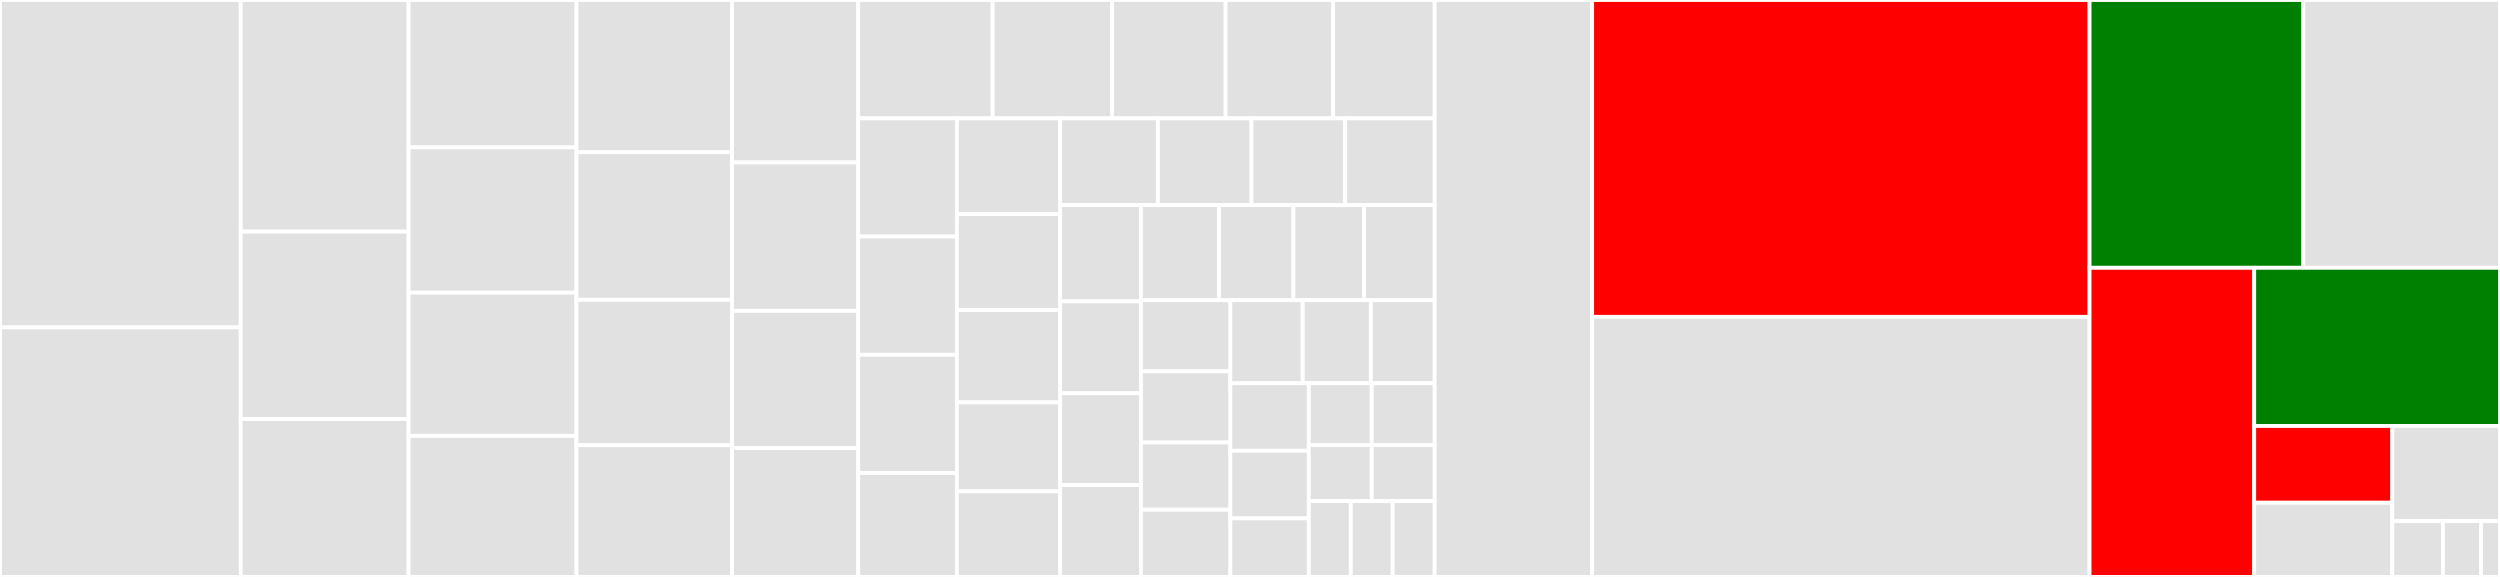 <svg baseProfile="full" width="650" height="150" viewBox="0 0 650 150" version="1.1"
xmlns="http://www.w3.org/2000/svg" xmlns:ev="http://www.w3.org/2001/xml-events"
xmlns:xlink="http://www.w3.org/1999/xlink">

<rect x="0" y="0" width="650" height="150" fill="#333333" stroke="none"/>

<style>rect.s{mask:url(#mask);}</style>
<defs>
  <pattern id="white" width="4" height="4" patternUnits="userSpaceOnUse" patternTransform="rotate(45)">
    <rect width="2" height="2" transform="translate(0,0)" fill="white"></rect>
  </pattern>
  <mask id="mask">
    <rect x="0" y="0" width="100%" height="100%" fill="url(#white)"></rect>
  </mask>
</defs>

<rect x="0" y="0" width="62.595" height="85.115" fill="#e1e1e1" stroke="white" stroke-width="1" class=" tooltipped" data-content="v4/objects/projects.py"><title>v4/objects/projects.py</title></rect>
<rect x="0" y="85.115" width="62.595" height="64.885" fill="#e1e1e1" stroke="white" stroke-width="1" class=" tooltipped" data-content="v4/objects/users.py"><title>v4/objects/users.py</title></rect>
<rect x="62.595" y="0" width="43.641" height="60.219" fill="#e1e1e1" stroke="white" stroke-width="1" class=" tooltipped" data-content="v4/objects/merge_requests.py"><title>v4/objects/merge_requests.py</title></rect>
<rect x="62.595" y="60.219" width="43.641" height="48.723" fill="#e1e1e1" stroke="white" stroke-width="1" class=" tooltipped" data-content="v4/objects/groups.py"><title>v4/objects/groups.py</title></rect>
<rect x="62.595" y="108.942" width="43.641" height="41.058" fill="#e1e1e1" stroke="white" stroke-width="1" class=" tooltipped" data-content="v4/objects/pipelines.py"><title>v4/objects/pipelines.py</title></rect>
<rect x="106.236" y="0" width="43.641" height="38.321" fill="#e1e1e1" stroke="white" stroke-width="1" class=" tooltipped" data-content="v4/objects/merge_request_approvals.py"><title>v4/objects/merge_request_approvals.py</title></rect>
<rect x="106.236" y="38.321" width="43.641" height="37.774" fill="#e1e1e1" stroke="white" stroke-width="1" class=" tooltipped" data-content="v4/objects/commits.py"><title>v4/objects/commits.py</title></rect>
<rect x="106.236" y="76.095" width="43.641" height="37.226" fill="#e1e1e1" stroke="white" stroke-width="1" class=" tooltipped" data-content="v4/objects/issues.py"><title>v4/objects/issues.py</title></rect>
<rect x="106.236" y="113.321" width="43.641" height="36.679" fill="#e1e1e1" stroke="white" stroke-width="1" class=" tooltipped" data-content="v4/objects/files.py"><title>v4/objects/files.py</title></rect>
<rect x="149.877" y="0" width="40.456" height="39.567" fill="#e1e1e1" stroke="white" stroke-width="1" class=" tooltipped" data-content="v4/objects/notes.py"><title>v4/objects/notes.py</title></rect>
<rect x="149.877" y="39.567" width="40.456" height="38.386" fill="#e1e1e1" stroke="white" stroke-width="1" class=" tooltipped" data-content="v4/objects/__init__.py"><title>v4/objects/__init__.py</title></rect>
<rect x="149.877" y="77.953" width="40.456" height="37.795" fill="#e1e1e1" stroke="white" stroke-width="1" class=" tooltipped" data-content="v4/objects/events.py"><title>v4/objects/events.py</title></rect>
<rect x="149.877" y="115.748" width="40.456" height="34.252" fill="#e1e1e1" stroke="white" stroke-width="1" class=" tooltipped" data-content="v4/objects/jobs.py"><title>v4/objects/jobs.py</title></rect>
<rect x="190.333" y="0" width="32.811" height="42.233" fill="#e1e1e1" stroke="white" stroke-width="1" class=" tooltipped" data-content="v4/objects/repositories.py"><title>v4/objects/repositories.py</title></rect>
<rect x="190.333" y="42.233" width="32.811" height="38.592" fill="#e1e1e1" stroke="white" stroke-width="1" class=" tooltipped" data-content="v4/objects/milestones.py"><title>v4/objects/milestones.py</title></rect>
<rect x="190.333" y="80.825" width="32.811" height="35.68" fill="#e1e1e1" stroke="white" stroke-width="1" class=" tooltipped" data-content="v4/objects/runners.py"><title>v4/objects/runners.py</title></rect>
<rect x="190.333" y="116.505" width="32.811" height="33.495" fill="#e1e1e1" stroke="white" stroke-width="1" class=" tooltipped" data-content="v4/objects/labels.py"><title>v4/objects/labels.py</title></rect>
<rect x="223.144" y="0" width="34.946" height="30.765" fill="#e1e1e1" stroke="white" stroke-width="1" class=" tooltipped" data-content="v4/objects/award_emojis.py"><title>v4/objects/award_emojis.py</title></rect>
<rect x="258.089" y="0" width="31.063" height="30.765" fill="#e1e1e1" stroke="white" stroke-width="1" class=" tooltipped" data-content="v4/objects/snippets.py"><title>v4/objects/snippets.py</title></rect>
<rect x="289.152" y="0" width="29.51" height="30.765" fill="#e1e1e1" stroke="white" stroke-width="1" class=" tooltipped" data-content="v4/objects/epics.py"><title>v4/objects/epics.py</title></rect>
<rect x="318.662" y="0" width="27.956" height="30.765" fill="#e1e1e1" stroke="white" stroke-width="1" class=" tooltipped" data-content="v4/objects/tags.py"><title>v4/objects/tags.py</title></rect>
<rect x="346.618" y="0" width="26.403" height="30.765" fill="#e1e1e1" stroke="white" stroke-width="1" class=" tooltipped" data-content="v4/objects/branches.py"><title>v4/objects/branches.py</title></rect>
<rect x="223.144" y="30.765" width="25.647" height="30.74" fill="#e1e1e1" stroke="white" stroke-width="1" class=" tooltipped" data-content="v4/objects/boards.py"><title>v4/objects/boards.py</title></rect>
<rect x="223.144" y="61.505" width="25.647" height="30.74" fill="#e1e1e1" stroke="white" stroke-width="1" class=" tooltipped" data-content="v4/objects/members.py"><title>v4/objects/members.py</title></rect>
<rect x="223.144" y="92.246" width="25.647" height="30.74" fill="#e1e1e1" stroke="white" stroke-width="1" class=" tooltipped" data-content="v4/objects/discussions.py"><title>v4/objects/discussions.py</title></rect>
<rect x="223.144" y="122.986" width="25.647" height="27.014" fill="#e1e1e1" stroke="white" stroke-width="1" class=" tooltipped" data-content="v4/objects/geo_nodes.py"><title>v4/objects/geo_nodes.py</title></rect>
<rect x="248.791" y="30.765" width="26.85" height="24.915" fill="#e1e1e1" stroke="white" stroke-width="1" class=" tooltipped" data-content="v4/objects/clusters.py"><title>v4/objects/clusters.py</title></rect>
<rect x="248.791" y="55.68" width="26.85" height="24.915" fill="#e1e1e1" stroke="white" stroke-width="1" class=" tooltipped" data-content="v4/objects/export_import.py"><title>v4/objects/export_import.py</title></rect>
<rect x="248.791" y="80.595" width="26.85" height="24.025" fill="#e1e1e1" stroke="white" stroke-width="1" class=" tooltipped" data-content="v4/objects/audit_events.py"><title>v4/objects/audit_events.py</title></rect>
<rect x="248.791" y="104.62" width="26.85" height="23.135" fill="#e1e1e1" stroke="white" stroke-width="1" class=" tooltipped" data-content="v4/objects/variables.py"><title>v4/objects/variables.py</title></rect>
<rect x="248.791" y="127.755" width="26.85" height="22.245" fill="#e1e1e1" stroke="white" stroke-width="1" class=" tooltipped" data-content="v4/objects/templates.py"><title>v4/objects/templates.py</title></rect>
<rect x="275.641" y="30.765" width="25.404" height="22.571" fill="#e1e1e1" stroke="white" stroke-width="1" class=" tooltipped" data-content="v4/objects/container_registry.py"><title>v4/objects/container_registry.py</title></rect>
<rect x="301.045" y="30.765" width="24.345" height="22.571" fill="#e1e1e1" stroke="white" stroke-width="1" class=" tooltipped" data-content="v4/objects/packages.py"><title>v4/objects/packages.py</title></rect>
<rect x="325.39" y="30.765" width="24.345" height="22.571" fill="#e1e1e1" stroke="white" stroke-width="1" class=" tooltipped" data-content="v4/objects/deploy_keys.py"><title>v4/objects/deploy_keys.py</title></rect>
<rect x="349.735" y="30.765" width="23.287" height="22.571" fill="#e1e1e1" stroke="white" stroke-width="1" class=" tooltipped" data-content="v4/objects/services.py"><title>v4/objects/services.py</title></rect>
<rect x="275.641" y="53.336" width="21.008" height="25.019" fill="#e1e1e1" stroke="white" stroke-width="1" class=" tooltipped" data-content="v4/objects/deploy_tokens.py"><title>v4/objects/deploy_tokens.py</title></rect>
<rect x="275.641" y="78.355" width="21.008" height="23.882" fill="#e1e1e1" stroke="white" stroke-width="1" class=" tooltipped" data-content="v4/objects/ldap.py"><title>v4/objects/ldap.py</title></rect>
<rect x="275.641" y="102.237" width="21.008" height="23.882" fill="#e1e1e1" stroke="white" stroke-width="1" class=" tooltipped" data-content="v4/objects/sidekiq.py"><title>v4/objects/sidekiq.py</title></rect>
<rect x="275.641" y="126.118" width="21.008" height="23.882" fill="#e1e1e1" stroke="white" stroke-width="1" class=" tooltipped" data-content="v4/objects/custom_attributes.py"><title>v4/objects/custom_attributes.py</title></rect>
<rect x="296.649" y="53.336" width="20.301" height="24.713" fill="#e1e1e1" stroke="white" stroke-width="1" class=" tooltipped" data-content="v4/objects/notification_settings.py"><title>v4/objects/notification_settings.py</title></rect>
<rect x="316.951" y="53.336" width="19.335" height="24.713" fill="#e1e1e1" stroke="white" stroke-width="1" class=" tooltipped" data-content="v4/objects/todos.py"><title>v4/objects/todos.py</title></rect>
<rect x="336.285" y="53.336" width="18.368" height="24.713" fill="#e1e1e1" stroke="white" stroke-width="1" class=" tooltipped" data-content="v4/objects/badges.py"><title>v4/objects/badges.py</title></rect>
<rect x="354.653" y="53.336" width="18.368" height="24.713" fill="#e1e1e1" stroke="white" stroke-width="1" class=" tooltipped" data-content="v4/objects/releases.py"><title>v4/objects/releases.py</title></rect>
<rect x="296.649" y="78.05" width="23.244" height="18.502" fill="#e1e1e1" stroke="white" stroke-width="1" class=" tooltipped" data-content="v4/objects/hooks.py"><title>v4/objects/hooks.py</title></rect>
<rect x="296.649" y="96.551" width="23.244" height="18.502" fill="#e1e1e1" stroke="white" stroke-width="1" class=" tooltipped" data-content="v4/objects/triggers.py"><title>v4/objects/triggers.py</title></rect>
<rect x="296.649" y="115.053" width="23.244" height="17.474" fill="#e1e1e1" stroke="white" stroke-width="1" class=" tooltipped" data-content="v4/objects/features.py"><title>v4/objects/features.py</title></rect>
<rect x="296.649" y="132.526" width="23.244" height="17.474" fill="#e1e1e1" stroke="white" stroke-width="1" class=" tooltipped" data-content="v4/objects/settings.py"><title>v4/objects/settings.py</title></rect>
<rect x="319.893" y="78.05" width="18.816" height="21.585" fill="#e1e1e1" stroke="white" stroke-width="1" class=" tooltipped" data-content="v4/objects/environments.py"><title>v4/objects/environments.py</title></rect>
<rect x="338.709" y="78.05" width="17.709" height="21.585" fill="#e1e1e1" stroke="white" stroke-width="1" class=" tooltipped" data-content="v4/objects/pages.py"><title>v4/objects/pages.py</title></rect>
<rect x="356.419" y="78.05" width="16.603" height="21.585" fill="#e1e1e1" stroke="white" stroke-width="1" class=" tooltipped" data-content="v4/objects/appearance.py"><title>v4/objects/appearance.py</title></rect>
<rect x="319.893" y="99.635" width="20.397" height="17.569" fill="#e1e1e1" stroke="white" stroke-width="1" class=" tooltipped" data-content="v4/objects/statistics.py"><title>v4/objects/statistics.py</title></rect>
<rect x="319.893" y="117.204" width="20.397" height="17.569" fill="#e1e1e1" stroke="white" stroke-width="1" class=" tooltipped" data-content="v4/objects/access_requests.py"><title>v4/objects/access_requests.py</title></rect>
<rect x="319.893" y="134.773" width="20.397" height="15.227" fill="#e1e1e1" stroke="white" stroke-width="1" class=" tooltipped" data-content="v4/objects/wikis.py"><title>v4/objects/wikis.py</title></rect>
<rect x="340.291" y="99.635" width="16.365" height="16.058" fill="#e1e1e1" stroke="white" stroke-width="1" class=" tooltipped" data-content="v4/objects/push_rules.py"><title>v4/objects/push_rules.py</title></rect>
<rect x="356.656" y="99.635" width="16.365" height="16.058" fill="#e1e1e1" stroke="white" stroke-width="1" class=" tooltipped" data-content="v4/objects/deployments.py"><title>v4/objects/deployments.py</title></rect>
<rect x="340.291" y="115.693" width="16.365" height="14.599" fill="#e1e1e1" stroke="white" stroke-width="1" class=" tooltipped" data-content="v4/objects/applications.py"><title>v4/objects/applications.py</title></rect>
<rect x="356.656" y="115.693" width="16.365" height="14.599" fill="#e1e1e1" stroke="white" stroke-width="1" class=" tooltipped" data-content="v4/objects/broadcast_messages.py"><title>v4/objects/broadcast_messages.py</title></rect>
<rect x="340.291" y="130.292" width="10.91" height="19.708" fill="#e1e1e1" stroke="white" stroke-width="1" class=" tooltipped" data-content="v4/objects/namespaces.py"><title>v4/objects/namespaces.py</title></rect>
<rect x="351.201" y="130.292" width="10.91" height="19.708" fill="#e1e1e1" stroke="white" stroke-width="1" class=" tooltipped" data-content="v4/objects/project_access_tokens.py"><title>v4/objects/project_access_tokens.py</title></rect>
<rect x="362.111" y="130.292" width="10.91" height="19.708" fill="#e1e1e1" stroke="white" stroke-width="1" class=" tooltipped" data-content="v4/objects/personal_access_tokens.py"><title>v4/objects/personal_access_tokens.py</title></rect>
<rect x="373.021" y="0" width="40.934" height="150" fill="#e1e1e1" stroke="white" stroke-width="1" class=" tooltipped" data-content="v4/cli.py"><title>v4/cli.py</title></rect>
<rect x="413.955" y="0" width="129.331" height="82.389" fill="red" stroke="white" stroke-width="1" class=" tooltipped" data-content="mixins.py"><title>mixins.py</title></rect>
<rect x="413.955" y="82.389" width="129.331" height="67.611" fill="#e1e1e1" stroke="white" stroke-width="1" class=" tooltipped" data-content="client.py"><title>client.py</title></rect>
<rect x="543.286" y="0" width="55.587" height="69.627" fill="green" stroke="white" stroke-width="1" class=" tooltipped" data-content="base.py"><title>base.py</title></rect>
<rect x="598.873" y="0" width="51.127" height="69.627" fill="#e1e1e1" stroke="white" stroke-width="1" class=" tooltipped" data-content="config.py"><title>config.py</title></rect>
<rect x="543.286" y="69.627" width="42.805" height="80.373" fill="red" stroke="white" stroke-width="1" class=" tooltipped" data-content="exceptions.py"><title>exceptions.py</title></rect>
<rect x="586.09" y="69.627" width="63.91" height="41.121" fill="green" stroke="white" stroke-width="1" class=" tooltipped" data-content="cli.py"><title>cli.py</title></rect>
<rect x="586.09" y="110.748" width="35.911" height="19.959" fill="red" stroke="white" stroke-width="1" class=" tooltipped" data-content="types.py"><title>types.py</title></rect>
<rect x="586.09" y="130.707" width="35.911" height="19.293" fill="#e1e1e1" stroke="white" stroke-width="1" class=" tooltipped" data-content="const.py"><title>const.py</title></rect>
<rect x="622.002" y="110.748" width="27.998" height="24.746" fill="#e1e1e1" stroke="white" stroke-width="1" class=" tooltipped" data-content="utils.py"><title>utils.py</title></rect>
<rect x="622.002" y="135.494" width="13.176" height="14.506" fill="#e1e1e1" stroke="white" stroke-width="1" class=" tooltipped" data-content="__init__.py"><title>__init__.py</title></rect>
<rect x="635.177" y="135.494" width="9.882" height="14.506" fill="#e1e1e1" stroke="white" stroke-width="1" class=" tooltipped" data-content="__version__.py"><title>__version__.py</title></rect>
<rect x="645.059" y="135.494" width="4.941" height="14.506" fill="#e1e1e1" stroke="white" stroke-width="1" class=" tooltipped" data-content="__main__.py"><title>__main__.py</title></rect>
</svg>